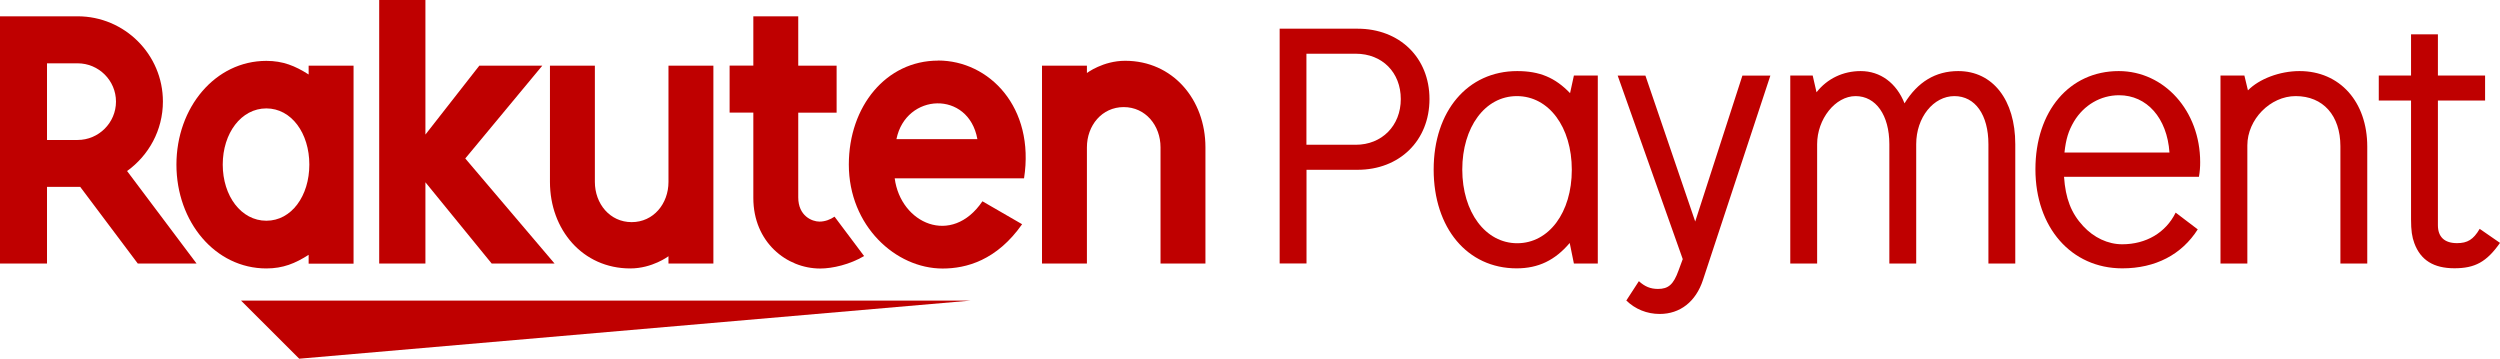 <?xml version="1.0" encoding="UTF-8"?><svg id="_レイヤー_1" xmlns="http://www.w3.org/2000/svg" viewBox="0 0 286.66 41.13"><defs><style>.cls-1{fill:#bf0000;}.cls-1,.cls-2{stroke-width:0px;}.cls-2{fill:none;}</style></defs><rect class="cls-2" x="-14.17" y="-12.3" width="315.01" height="60.94" rx="2.83" ry="2.83"/><rect class="cls-2" y="1.87" width="286.66" height="32.6"/><path class="cls-1" d="M155.66,3.29c4.82,0,8.25,3.32,8.25,8.07s-3.42,8.11-8.25,8.11h-5.85v10.74h-3.08V3.29h8.93ZM155.45,16.6c3.01,0,5.17-2.19,5.17-5.24s-2.12-5.2-5.17-5.2h-5.65v10.44h5.65Z"/><path class="cls-1" d="M179.99,27.86c-1.68,1.98-3.59,2.91-6.09,2.91-5.65,0-9.51-4.62-9.51-11.33s3.9-11.29,9.58-11.29c2.57,0,4.35.75,6.06,2.53l.44-2.02h2.74v21.56h-2.74l-.48-2.36ZM167.67,19.44c0,4.89,2.67,8.45,6.3,8.45s6.26-3.52,6.26-8.42-2.63-8.45-6.3-8.45-6.26,3.59-6.26,8.42Z"/><path class="cls-1" d="M203,8.66l-7.73,23.44c-.82,2.5-2.63,3.9-4.96,3.9-1.47,0-2.81-.55-3.83-1.54l1.44-2.22c.68.62,1.33.89,2.19.89,1.2,0,1.78-.51,2.36-2.12l.48-1.3-7.46-21.04h3.18l5.71,16.73,5.41-16.73h3.22Z"/><path class="cls-1" d="M208.29,10.58c1.23-1.57,3.05-2.43,5.06-2.43,2.26,0,4.11,1.37,5.03,3.7,1.51-2.46,3.56-3.7,6.16-3.7,3.97,0,6.54,3.32,6.54,8.38v13.69h-3.08v-13.69c0-3.35-1.51-5.51-3.9-5.51s-4.38,2.43-4.38,5.51v13.69h-3.08v-13.69c0-3.32-1.54-5.51-3.87-5.51s-4.41,2.63-4.41,5.51v13.69h-3.08V8.66h2.57l.44,1.92Z"/><path class="cls-1" d="M252.01,26.29c-1.85,2.91-4.86,4.48-8.66,4.48-5.85,0-9.96-4.69-9.96-11.36s3.9-11.26,9.55-11.26c5.24,0,9.34,4.58,9.34,10.44,0,.58-.03,1.03-.14,1.68h-15.47c.17,2.5.82,4.17,2.19,5.65,1.23,1.33,2.84,2.09,4.48,2.09,2.74,0,5-1.33,6.13-3.63l2.53,1.92ZM248.76,17.49c-.27-3.97-2.6-6.57-5.78-6.57-2.12,0-4.04,1.13-5.17,3.01-.62,1.06-.92,1.98-1.09,3.56h12.04Z"/><path class="cls-1" d="M257.75,10.37c1.3-1.33,3.66-2.22,5.92-2.22,4.62,0,7.77,3.52,7.77,8.66v13.41h-3.08v-13.45c0-3.52-1.98-5.75-5.13-5.75-2.91,0-5.54,2.67-5.54,5.65v13.55h-3.08V8.66h2.74l.41,1.71Z"/><path class="cls-1" d="M279.54,3.94v4.72h5.41v2.87h-5.41v14.3c0,1.33.75,2.05,2.19,2.05,1.2,0,1.88-.41,2.6-1.64l2.33,1.61c-1.54,2.19-2.87,2.91-5.23,2.91s-3.87-.92-4.59-2.87c-.27-.72-.38-1.47-.38-2.74v-13.62h-3.7v-2.87h3.7V3.94h3.08Z"/><polygon class="cls-1" points="111.27 34.47 27.64 34.47 34.31 41.13 111.27 34.47"/><path class="cls-1" d="M35.39,7.53v1.01c-1.55-.99-2.95-1.56-4.85-1.56-5.86,0-10.31,5.34-10.31,11.9s4.45,11.9,10.31,11.9c1.91,0,3.3-.57,4.85-1.56v1.01h5.15V7.53h-5.15ZM30.54,25.31c-2.89,0-5-2.84-5-6.44s2.12-6.44,5-6.44,4.93,2.85,4.93,6.44-2.04,6.44-4.93,6.44Z"/><path class="cls-1" d="M76.65,7.53v13.33c0,2.5-1.72,4.61-4.22,4.61s-4.22-2.11-4.22-4.61V7.53h-5.15v13.33c0,5.47,3.74,9.92,9.21,9.92,2.53,0,4.38-1.4,4.38-1.4v.84h5.15V7.53h-5.15Z"/><path class="cls-1" d="M124.63,30.22v-13.33c0-2.5,1.72-4.61,4.22-4.61s4.22,2.11,4.22,4.61v13.33h5.15v-13.33c0-5.47-3.74-9.92-9.21-9.92-2.53,0-4.38,1.4-4.38,1.4v-.84h-5.15v22.69h5.15Z"/><path class="cls-1" d="M5.39,30.22v-8.79h3.81l6.6,8.79h6.74l-7.97-10.61c2.48-1.78,4.11-4.68,4.11-7.97,0-5.39-4.39-9.77-9.78-9.77H0v28.35h5.39ZM5.39,7.26h3.51c2.42,0,4.4,1.97,4.4,4.39s-1.98,4.4-4.4,4.4h-3.51V7.26Z"/><path class="cls-1" d="M95.68,24.85c-.46.31-1.05.56-1.72.56-.84,0-2.43-.64-2.43-2.78v-9.71h4.4v-5.39h-4.4V1.87h-5.15v5.65s-2.72,0-2.72,0v5.39h2.72v9.79c0,5.07,3.82,8.09,7.66,8.09,1.43,0,3.42-.47,5.04-1.43l-3.39-4.52Z"/><polygon class="cls-1" points="53.35 18.17 62.18 7.53 54.96 7.53 48.78 15.43 48.78 0 43.48 0 43.48 30.22 48.78 30.22 48.78 20.9 56.38 30.22 63.59 30.22 53.35 18.17"/><path class="cls-1" d="M107.57,6.95c-5.96,0-10.24,5.24-10.24,11.92,0,7.03,5.37,11.92,10.75,11.92,2.72,0,6.2-.93,9.12-5.08l-4.55-2.63c-3.52,5.19-9.38,2.55-10.06-2.63h14.83c1.27-8.15-4-13.51-9.86-13.51ZM112.07,15.95h-9.28c1.08-5.31,8.27-5.62,9.28,0Z"/></svg>
